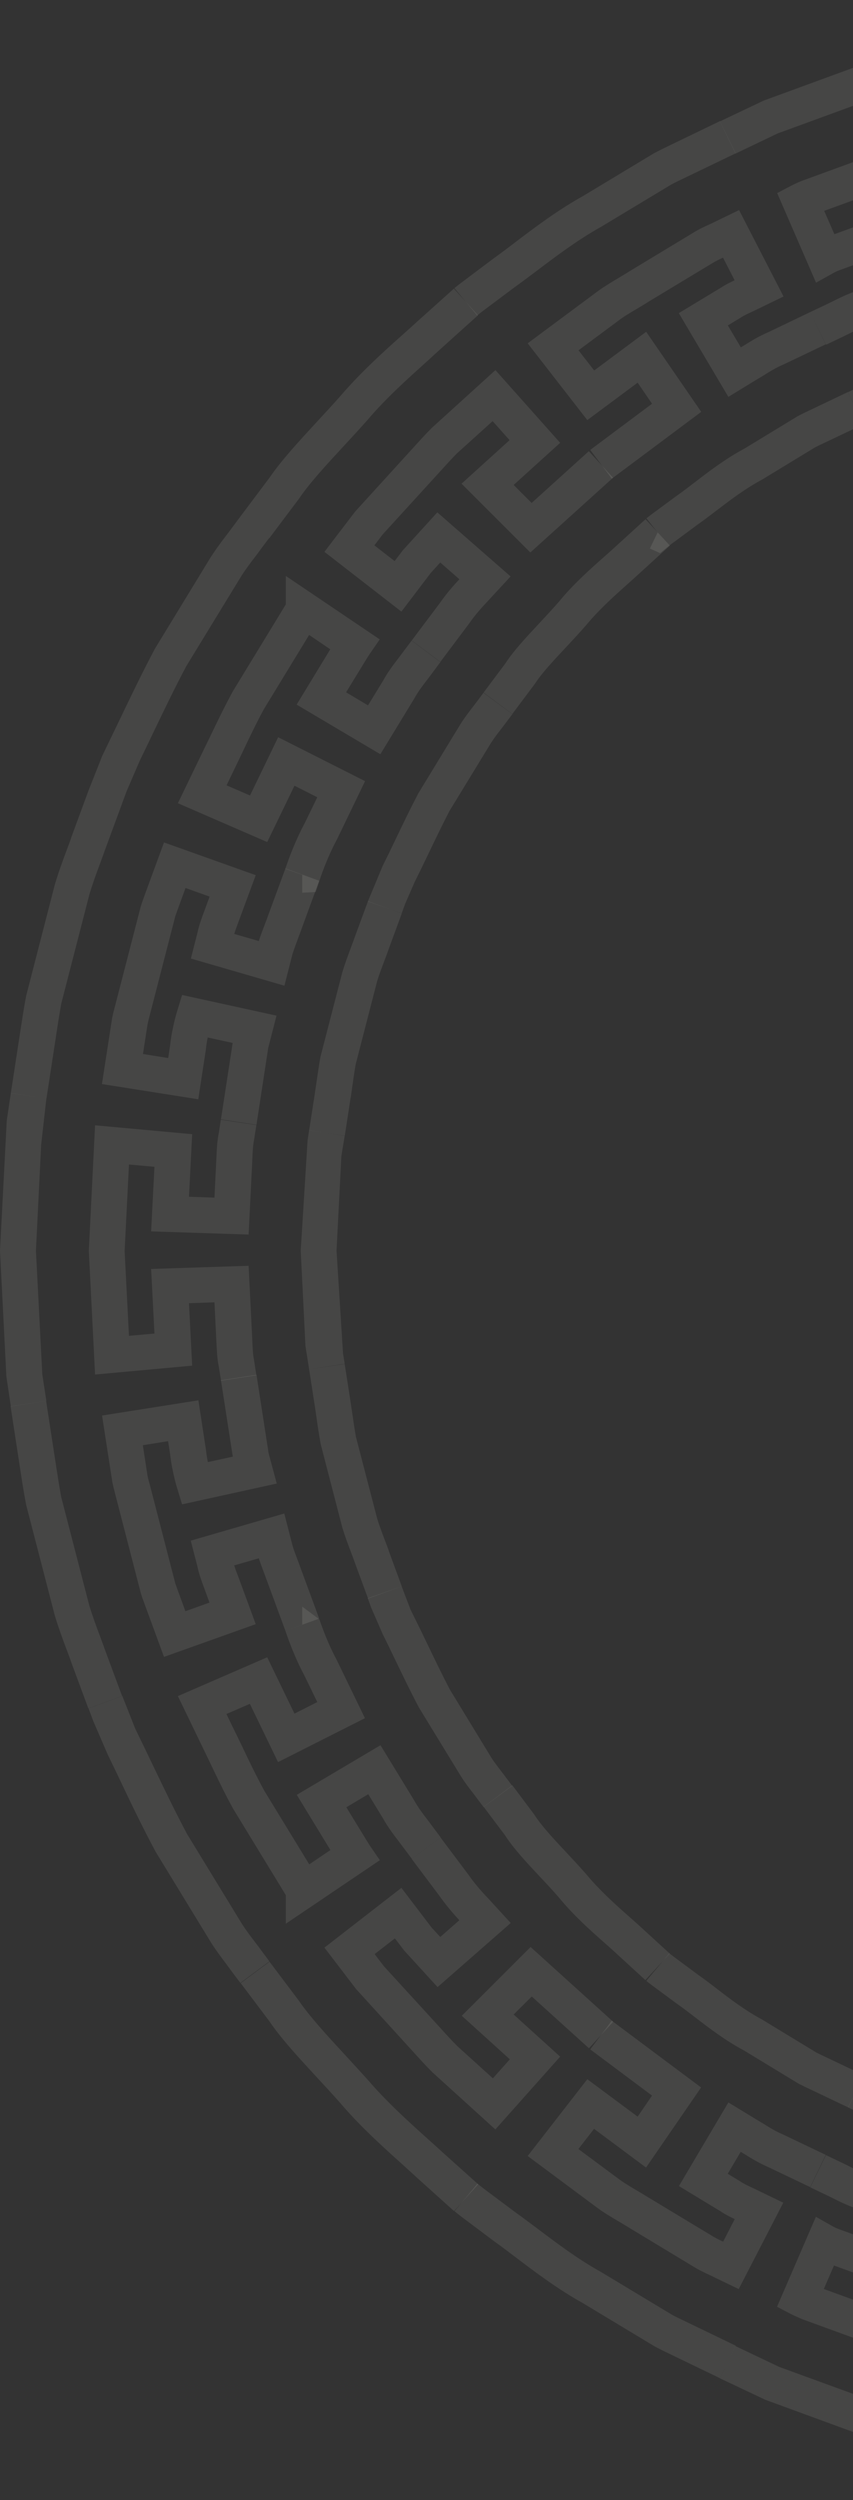 <svg width="243" height="712" viewBox="0 0 243 712" fill="none" xmlns="http://www.w3.org/2000/svg">
<rect x="0" y="0" width="243" height="712" fill="#333333" stroke="none"/>
<path d="M289.061 679.257L263.36 672.679C260.529 671.956 257.298 671.161 254.212 669.86L228.548 660.499C226.551 659.632 225.571 659.162 225.571 659.162L221.36 656.957L232.432 631.333L237.405 634.152C237.405 634.152 238.204 634.586 239.256 634.947L248.84 638.453L251.308 631.659L243.467 628.803C241.144 627.972 239.002 626.924 237.151 625.984C236.28 625.551 235.481 625.153 234.755 624.828L230.835 622.948L235.3 613.769L239.075 615.576C239.801 615.901 240.745 616.371 241.761 616.877C243.322 617.672 245.101 618.575 246.952 619.226L264.413 625.551L254.975 651.536L237.587 645.211L234.683 651.898L257.915 660.355C260.529 661.439 263.251 662.126 265.901 662.776L281.401 666.752L282.998 659.668L265.102 655.078L272.762 628.514L299.551 635.381L303.182 635.887L301.621 645.97L297.482 645.356L279.804 640.838L277.808 647.814L295.123 652.259L289.024 679.257H289.061Z" fill="#F7F3ED" fill-opacity="0.1"/>
<path d="M306.375 621.249L303.507 620.816C302.273 620.635 300.676 620.237 298.788 619.732C297.844 619.479 296.792 619.189 295.703 618.936L285.284 616.262C283.905 615.864 282.634 615.575 281.364 615.286C278.678 614.672 275.665 613.949 272.724 612.684L251.452 604.95L241.579 600.179L246.08 590.999L255.482 595.553L276.572 603.215C278.932 604.227 281.255 604.769 283.723 605.347C285.212 605.673 286.664 606.034 288.043 606.432L298.244 609.07C299.369 609.359 300.494 609.648 301.547 609.937C302.89 610.299 304.052 610.624 304.995 610.769L307.899 611.202L306.411 621.286L306.375 621.249Z" fill="#F7F3ED" fill-opacity="0.1"/>
<path d="M290.367 705.024L286.628 704.446C284.959 704.193 282.853 703.651 280.348 703C279.151 702.675 277.844 702.35 276.464 702.025L262.67 698.519C260.891 698.013 259.222 697.579 257.515 697.182C253.885 696.278 250.146 695.375 246.408 693.857L218.021 683.448L205.098 677.34L209.526 668.16L221.977 674.087L250.11 684.351C253.341 685.653 256.717 686.484 259.948 687.279C261.799 687.749 263.614 688.183 265.356 688.688L278.933 692.158C280.312 692.483 281.655 692.845 282.926 693.17C284.995 693.712 286.774 694.182 288.189 694.399L291.965 694.977L290.367 705.06V705.024Z" fill="#F7F3ED" fill-opacity="0.1"/>
<path d="M210.543 651.969L203.719 648.68C203.102 648.355 202.63 648.138 202.085 647.885C200.67 647.235 198.927 646.404 197.149 645.283L179.507 634.621C178.345 633.899 177.256 633.248 176.203 632.634C174.025 631.333 171.775 630.032 169.705 628.441L150.321 614.021L167.31 592.155L181.648 602.817L185.75 596.818L168.145 583.662L174.279 575.494L199.726 594.505L184.044 617.31L169.234 606.287L164.769 612.033L175.877 620.273C177.51 621.538 179.434 622.659 181.431 623.851C182.592 624.538 183.754 625.225 184.915 625.948L202.521 636.573C203.792 637.368 204.99 637.946 206.006 638.416L209.309 631.983C208.075 631.405 206.659 630.718 205.28 629.779L193.41 622.586L207.494 598.769L215.517 603.648C216.061 603.974 216.787 604.407 217.549 604.877C219.183 605.889 221.034 607.046 222.886 607.805L235.228 613.696L230.799 622.876L218.675 617.093C216.315 616.081 213.992 614.671 212.141 613.515C211.778 613.298 211.378 613.045 211.015 612.828L207.313 619.081L210.761 621.177C211.995 622.008 213.157 622.514 214.137 622.984C214.827 623.309 215.48 623.598 216.025 623.887L223.14 627.321L210.435 651.933L210.543 651.969Z" fill="#F7F3ED" fill-opacity="0.1"/>
<path d="M241.617 600.179L230.618 594.938C229.601 594.469 228.549 593.963 227.496 593.421L211.923 583.952C206.732 581.205 202.013 577.591 197.875 574.41C196.096 573.037 194.39 571.736 192.829 570.652L186.622 566.062C185.024 564.905 184.117 564.146 184.117 564.146L190.687 556.303C190.687 556.303 191.45 556.918 192.684 557.821L198.819 562.375C200.38 563.459 202.195 564.833 204.118 566.315C207.966 569.278 212.322 572.603 217.005 575.097L232.578 584.566C233.195 584.891 234.139 585.325 234.974 585.722L246.082 590.999L241.653 600.179H241.617Z" fill="#F7F3ED" fill-opacity="0.1"/>
<path d="M205.097 677.304L190.649 670.329C189.306 669.678 187.891 668.992 186.475 668.233L165.965 655.872C158.887 651.933 152.461 647.09 146.798 642.789C144.657 641.163 142.66 639.645 140.773 638.308L132.678 632.236C130.608 630.718 129.483 629.742 129.483 629.742L136.017 621.9C136.017 621.9 137.07 622.767 138.812 624.068L146.835 630.068C148.686 631.369 150.755 632.959 153.006 634.621C158.415 638.705 164.513 643.331 171.156 647.018L191.557 659.306C192.646 659.884 193.916 660.499 195.151 661.077L209.598 668.052L205.133 677.232L205.097 677.304Z" fill="#F7F3ED" fill-opacity="0.1"/>
<path d="M141.136 606.469L123.203 590.205C121.352 588.362 119.682 586.519 118.012 584.676L101.459 566.496L92.42 554.678L114.346 537.656L122.985 549.004L125.418 551.642L130.863 546.872C128.612 544.45 126.761 542.173 125.236 540.005L117.286 529.415L125.49 523.308L133.549 534.042C135.037 536.174 136.78 538.27 139.066 540.655L145.492 547.667L124.655 565.918L115.144 555.509L112.495 552.04L106.723 556.521L109.373 559.991L125.672 577.809C127.233 579.543 128.793 581.242 130.354 582.796L140.41 591.904L145.238 586.483L131.552 574.086L151.155 554.498L174.677 575.785L167.78 583.338L151.481 568.593L146.327 573.725L159.576 585.724L141.136 606.433V606.469Z" fill="#F7F3ED" fill-opacity="0.1"/>
<path d="M183.9 563.965L176.204 556.917C174.97 555.76 173.663 554.604 172.283 553.375C168.109 549.689 163.39 545.496 159.215 540.401C157.473 538.377 155.549 536.316 153.661 534.329C149.886 530.281 146.292 526.45 143.824 522.619L137.762 514.559L145.966 508.452L152.209 516.8C154.387 520.161 157.691 523.667 161.139 527.353C163.099 529.45 165.096 531.582 167.02 533.787C170.795 538.34 175.187 542.28 179.072 545.713C180.524 547.014 181.903 548.207 183.137 549.363L190.797 556.375L183.863 563.892L183.9 563.965Z" fill="#F7F3ED" fill-opacity="0.1"/>
<path d="M129.304 629.67L119.067 620.454C117.687 619.189 116.272 617.888 114.747 616.515C109.375 611.672 102.659 605.672 96.887 598.878C94.818 596.529 92.604 594.143 90.462 591.83C85.199 586.12 80.189 580.735 76.704 575.603L68.573 564.797L76.777 558.689L85.053 569.676C88.284 574.374 93.003 579.506 98.013 584.927C100.191 587.313 102.441 589.734 104.656 592.192C110.101 598.553 116.235 604.082 121.644 608.961C123.205 610.371 124.693 611.672 126.037 612.937L136.237 622.081L129.376 629.67H129.304Z" fill="#F7F3ED" fill-opacity="0.1"/>
<path d="M81.421 547.81V539.715C81.204 539.389 80.986 539.028 80.732 538.594L66.466 515.211C63.888 510.549 61.747 505.995 59.823 501.983C58.843 499.959 57.935 498.044 57.1 496.345L50.675 483.045L76.122 471.986L83.89 488.033L90.388 484.744L86.721 477.19C84.144 472.42 82.22 467.179 81.313 464.468L86.104 462.697V457.565L91.005 461.216C91.803 463.601 93.51 468.263 95.833 472.564L103.964 489.334L79.207 501.838L71.185 485.25L64.505 488.141L66.284 491.827C67.119 493.49 68.063 495.478 69.079 497.574C70.931 501.477 73.036 505.85 75.359 510.115L88.101 530.968L94.127 526.884L84.543 511.163L108.393 497.032L118.012 512.789C119.138 514.813 120.481 516.584 121.679 518.138C122.187 518.789 122.659 519.403 123.058 519.981L125.527 523.27L117.323 529.378L113.547 524.355C112.204 522.584 110.498 520.379 109.119 517.885L104.908 510.982L98.664 514.705L103.964 523.379C104.726 524.644 105.271 525.475 105.307 525.547L108.211 529.776L81.458 547.846L81.421 547.81Z" fill="#F7F3ED" fill-opacity="0.1"/>
<path d="M137.723 514.596L136.017 512.355C135.582 511.741 135.182 511.235 134.747 510.657C133.73 509.355 132.533 507.801 131.335 505.922L119.319 486.261C116.778 481.454 114.6 476.865 112.567 472.672C111.297 469.998 110.099 467.54 109.01 465.372L105.743 457.854L104.763 455.18L114.419 451.782L116.96 458.432L118.158 460.854C119.247 463.022 120.481 465.588 121.788 468.299C123.748 472.383 125.89 476.864 128.213 481.274L139.974 500.573C140.918 502.055 141.971 503.356 142.806 504.476C143.35 505.163 143.858 505.814 144.258 506.392L145.927 508.596L137.687 514.668L137.723 514.596Z" fill="#F7F3ED" fill-opacity="0.1"/>
<path d="M68.5 564.76L66.213 561.725C65.668 560.966 65.124 560.243 64.543 559.448C63.272 557.749 61.711 555.725 60.187 553.34L44.324 527.354C40.476 520.162 37.1 513.115 34.159 506.898C32.925 504.332 31.8 501.947 30.711 499.742L26.573 490.165L25.23 486.551L34.849 483.009L38.516 492.297L39.968 495.297C41.02 497.429 42.182 499.887 43.416 502.453C46.356 508.561 49.66 515.5 53.253 522.258L68.899 547.882C70.206 549.906 71.585 551.713 72.747 553.231C73.436 554.135 74.054 554.93 74.562 555.653L76.74 558.58L68.536 564.688L68.5 564.76Z" fill="#F7F3ED" fill-opacity="0.1"/>
<path d="M46.717 471.878L41.2 456.843C40.837 455.904 40.474 454.892 40.147 453.844L32.887 425.762C32.56 424.533 32.27 423.341 32.016 422.184L29.075 403.138L56.518 398.801L58.66 412.823C58.805 414.088 58.987 415.281 59.205 416.401L66.319 414.847L62.944 393.09L73.071 391.536L76.52 413.872L78.843 422.509L51.872 428.436L50.492 423.919C50.42 423.738 49.004 419.04 48.46 414.125L47.879 410.438L40.691 411.595L42.034 420.341C42.18 421.064 42.47 422.112 42.761 423.16L49.948 450.989C50.166 451.603 50.492 452.47 50.783 453.302L52.816 458.867L59.676 456.41L58.333 452.723C57.244 449.832 56.555 447.772 56.228 446.073L54.34 438.773L80.985 431.039L83.344 440.218C83.707 441.447 84.361 443.146 85.05 444.989L90.931 460.964L81.311 464.469L75.467 448.603C74.814 446.869 74.197 445.242 73.725 443.796L66.719 445.82C67.154 447.23 67.699 448.567 67.917 449.145L72.853 462.554L46.717 471.878Z" fill="#F7F3ED" fill-opacity="0.1"/>
<path d="M104.835 455.216L101.241 445.457C100.842 444.337 100.442 443.253 100.007 442.096C99.172 439.928 98.301 437.615 97.538 435.121L91.367 411.304C90.859 408.485 90.496 406.172 90.206 404.003C90.024 402.702 89.843 401.473 89.661 400.317L88.064 389.981L98.192 388.463L99.789 398.727C99.971 399.919 100.152 401.221 100.37 402.594C100.66 404.654 100.987 406.859 101.386 409.172L107.448 432.483C108.066 434.507 108.864 436.603 109.59 438.518C110.062 439.747 110.534 440.94 110.897 442.096L114.454 451.782L104.835 455.288V455.216Z" fill="#F7F3ED" fill-opacity="0.1"/>
<path d="M25.192 486.622L20.401 473.684C19.965 472.419 19.493 471.118 18.985 469.817C17.86 466.817 16.662 463.564 15.609 460.095L7.442 428.543C6.716 424.748 6.207 421.387 5.735 418.279L3.013 400.498L13.141 398.98L15.863 416.725C16.335 419.725 16.807 422.941 17.424 426.303L25.447 457.276C26.39 460.348 27.516 463.42 28.568 466.202C29.077 467.576 29.585 468.913 30.02 470.178L34.776 483.008L25.156 486.55L25.192 486.622Z" fill="#F7F3ED" fill-opacity="0.1"/>
<path d="M62.947 393.089L62.293 388.969C61.858 387.054 61.785 384.632 61.64 382.03L61.095 370.898L53.835 371.151L54.743 388.933L27.082 391.463L25.303 356.225L27.082 320.481L54.743 323.011L53.835 340.829L61.095 341.082L61.64 329.95C61.749 327.348 61.858 324.927 62.329 322.722L62.91 318.891L73.038 320.409L72.385 324.565C72.058 326.192 71.949 328.216 71.876 330.384L70.824 351.599L43.054 350.695L43.998 332.299L36.738 331.649L35.503 356.297L36.738 380.44L43.998 379.789L43.054 361.393L70.824 360.49L71.876 381.705C71.949 383.837 72.058 385.861 72.348 387.234L73.038 391.68L62.91 393.234L62.947 393.089Z" fill="#F7F3ED" fill-opacity="0.1"/>
<path d="M88.066 389.982L87.013 383.296L85.67 356.19L87.63 324.675L88.066 321.892L98.194 323.482L97.25 329.265L95.871 356.19L97.722 385.5L98.194 388.392L88.066 389.982Z" fill="#F7F3ED" fill-opacity="0.1"/>
<path d="M3.086 400.535L1.815 392.006L0 356.19L1.924 319.145L3.086 311.302L13.213 312.857L11.725 326.012L10.237 356.19L12.052 391.464L13.213 398.981L3.086 400.535Z" fill="#F7F3ED" fill-opacity="0.1"/>
<path d="M73.073 320.337L62.945 318.783L66.284 297.026L59.17 295.472C58.952 296.52 58.77 297.676 58.661 298.833L56.483 313.072L29.04 308.735L31.944 289.942C32.235 288.496 32.561 287.304 32.888 286.075L40.076 258.246C40.475 256.909 40.874 255.933 41.201 254.957L46.719 239.922L72.855 249.247L67.918 262.583C67.555 263.595 67.083 264.824 66.72 265.98L73.726 268.004C74.198 266.522 74.779 265.005 75.396 263.378C75.832 262.258 76.267 261.101 76.666 259.945L81.313 247.331L90.933 250.837L86.322 263.414C85.923 264.571 85.451 265.8 85.016 266.956C84.362 268.727 83.745 270.39 83.309 271.763L81.022 280.726L54.378 272.992L56.302 265.438C56.665 263.595 57.572 261.137 58.371 259.005L59.714 255.355L52.853 252.897L50.821 258.463C50.53 259.294 50.203 260.125 49.913 261.029L42.798 288.605C42.508 289.653 42.254 290.701 42.036 291.713L40.729 300.17L47.916 301.327L48.497 297.459C49.005 292.725 50.421 288.063 50.494 287.882L51.873 283.364L78.772 289.255L76.412 298.435L73.073 320.265V320.337Z" fill="#F7F3ED" fill-opacity="0.1"/>
<path d="M98.192 323.445L88.064 321.927L89.661 311.627C89.843 310.434 90.024 309.205 90.206 307.904C90.532 305.736 90.859 303.387 91.295 300.965L97.502 276.967C98.301 274.257 99.208 271.944 100.007 269.775C100.442 268.619 100.842 267.534 101.205 266.486L104.835 256.656L114.454 260.162L110.861 269.92C110.498 270.968 110.062 272.161 109.59 273.389C108.864 275.341 108.029 277.437 107.376 279.678L101.314 303.17C100.987 305.085 100.66 307.29 100.37 309.35C100.188 310.723 100.007 312.024 99.789 313.217L98.228 323.445H98.192Z" fill="#F7F3ED" fill-opacity="0.1"/>
<path d="M13.214 312.856L3.086 311.339L5.809 293.557C6.28 290.485 6.789 287.124 7.442 283.654L15.61 251.958C16.699 248.308 17.897 245.055 19.022 242.056C19.53 240.718 20.002 239.453 20.401 238.225L25.193 225.214L34.813 228.756L30.057 241.658C29.622 242.851 29.15 244.188 28.642 245.561C27.589 248.38 26.463 251.416 25.483 254.669L17.461 285.787C16.916 288.822 16.408 292.039 15.973 295.003L13.25 312.784L13.214 312.856Z" fill="#F7F3ED" fill-opacity="0.1"/>
<path d="M86.104 254.234V249.138L81.276 247.44C82.22 244.621 84.144 239.38 86.83 234.393L90.388 227.056L83.89 223.767L76.122 239.814L50.675 228.755L57.064 215.527C57.935 213.756 58.843 211.877 59.823 209.853C61.747 205.841 63.925 201.287 66.357 196.842L80.768 173.206C81.022 172.808 81.24 172.447 81.421 172.121V164.026L108.175 182.096L105.271 186.325C105.271 186.325 104.69 187.192 103.928 188.457L98.592 197.167L104.835 200.89L109.191 193.77C110.426 191.457 112.132 189.252 113.475 187.481L117.25 182.458L125.454 188.566L122.949 191.927C122.586 192.433 122.114 193.047 121.642 193.662C120.444 195.216 119.065 197.023 118.085 198.83L108.356 214.804L84.507 200.673L94.09 184.915L88.064 180.831L75.214 201.902C73 205.95 70.931 210.323 69.079 214.226C68.063 216.322 67.155 218.274 66.284 220.045L64.542 223.659L71.221 226.55L79.243 209.961L104 222.466L96.014 239.019C93.582 243.536 91.876 248.163 91.077 250.584L89.916 254.054L86.177 254.234H86.104Z" fill="#F7F3ED" fill-opacity="0.1"/>
<path d="M114.455 260.126L104.799 256.728L109.01 246.609C110.135 244.368 111.333 241.91 112.604 239.236C114.6 235.044 116.815 230.454 119.174 225.936L131.262 206.094C132.533 204.107 133.767 202.553 134.783 201.215C135.219 200.637 135.618 200.131 135.945 199.697L137.724 197.312L145.964 203.384L144.185 205.733C143.895 206.167 143.387 206.781 142.878 207.468C142.007 208.588 140.991 209.889 139.938 211.48L128.068 230.924C125.926 235.044 123.784 239.525 121.824 243.609C120.517 246.356 119.283 248.886 118.158 251.126L115.399 257.451L114.419 260.162L114.455 260.126Z" fill="#F7F3ED" fill-opacity="0.1"/>
<path d="M34.813 228.755L25.193 225.213L29.15 215.202L30.638 212.13C31.727 209.889 32.889 207.467 34.123 204.901C37.1 198.685 40.476 191.638 44.142 184.735L60.078 158.605C61.712 156.111 63.2 154.123 64.507 152.424C65.124 151.629 65.668 150.87 66.14 150.256L68.5 147.075L76.704 153.183L74.453 156.183C74.017 156.797 73.4 157.629 72.711 158.532C71.549 160.05 70.17 161.857 68.79 163.99L53.072 189.722C49.624 196.191 46.32 203.131 43.38 209.238C42.146 211.841 40.984 214.262 39.895 216.467L36.12 225.213L34.813 228.719V228.755Z" fill="#F7F3ED" fill-opacity="0.1"/>
<path d="M125.49 188.531L117.286 182.423L125.345 171.689C127.124 169.123 129.229 166.701 130.863 164.967L125.418 160.196L122.695 163.196L114.346 174.183L92.42 157.16L101.169 145.703L118.012 127.199C119.682 125.356 121.352 123.513 123.022 121.85L141.136 105.406L159.576 126.115L146.327 138.114L151.445 143.246L167.744 128.5L174.641 136.054L151.082 157.341L131.48 137.752L145.165 125.356L140.337 119.935L130.064 129.223C128.721 130.596 127.16 132.295 125.599 134.03L109.01 152.209L106.65 155.317L112.422 159.798L114.781 156.69L124.583 145.92L145.455 164.171L139.066 171.074C137.542 172.701 135.364 175.05 133.621 177.616L125.454 188.495L125.49 188.531Z" fill="#F7F3ED" fill-opacity="0.1"/>
<path d="M145.966 203.347L137.762 197.239L144.005 188.891C146.292 185.349 149.886 181.518 153.661 177.47C155.513 175.482 157.437 173.422 159.288 171.29C163.39 166.302 168.109 162.11 172.283 158.424C173.663 157.195 174.97 156.038 176.131 154.954L183.9 147.87L190.833 155.388L183.101 162.435C181.903 163.556 180.56 164.748 179.108 166.049C175.224 169.519 170.831 173.422 167.129 177.867C165.132 180.181 163.099 182.349 161.176 184.409C157.691 188.132 154.424 191.601 152.427 194.673L145.966 203.311V203.347Z" fill="#F7F3ED" fill-opacity="0.1"/>
<path d="M76.704 153.183L68.5 147.075L76.776 136.052C80.152 131.101 85.125 125.716 90.389 120.006C92.531 117.693 94.745 115.307 96.887 112.886C102.622 106.164 109.301 100.128 114.71 95.321C116.235 93.948 117.651 92.683 118.994 91.454L129.303 82.202L136.164 89.792L125.927 99.008C124.62 100.2 123.132 101.538 121.607 102.947C116.199 107.826 110.027 113.32 104.691 119.608C102.441 122.138 100.19 124.596 97.976 126.981C92.966 132.402 88.211 137.534 85.162 142.052L76.74 153.256L76.704 153.183Z" fill="#F7F3ED" fill-opacity="0.1"/>
<path d="M174.279 136.305L168.145 128.137L185.75 114.982L181.648 108.982L167.31 119.644L150.321 97.778L169.778 83.322C171.775 81.804 174.025 80.467 176.203 79.166C177.256 78.515 178.345 77.901 179.398 77.214L197.221 66.444C198.927 65.36 200.633 64.565 202.085 63.914C202.63 63.661 203.138 63.444 203.537 63.227L210.543 59.83L223.212 84.442L215.916 87.984C215.517 88.201 214.863 88.49 214.174 88.815C213.157 89.285 212.032 89.791 210.979 90.478L207.349 92.683L211.052 98.935C211.415 98.718 211.778 98.465 212.177 98.248C214.028 97.092 216.315 95.682 218.893 94.598L230.799 88.888L235.228 98.067L223.103 103.85C221.034 104.718 219.183 105.874 217.586 106.886C216.823 107.356 216.097 107.79 215.408 108.187L207.494 113.03L193.373 89.177L205.461 81.876C206.696 81.045 208.075 80.394 209.273 79.816L205.97 73.383C204.953 73.853 203.792 74.395 202.594 75.154L184.806 85.888C183.754 86.575 182.592 87.261 181.431 87.948C179.434 89.141 177.51 90.261 175.949 91.49L164.805 99.766L169.27 105.513L184.08 94.49L199.762 117.295L174.316 136.305H174.279Z" fill="#F7F3ED" fill-opacity="0.1"/>
<path d="M188.109 157.557L185.132 156.22L187.346 151.63L184.152 147.618C184.442 147.401 185.277 146.714 186.62 145.739L192.646 141.293C194.352 140.101 196.058 138.8 197.837 137.426C201.975 134.246 206.694 130.632 212.103 127.74L227.132 118.597C228.475 117.874 229.527 117.368 230.544 116.898L241.543 111.657L245.972 120.837L234.864 126.114C233.992 126.512 233.085 126.945 232.177 127.415L217.149 136.559C212.212 139.197 207.892 142.522 204.044 145.45C202.084 146.931 200.269 148.341 198.599 149.497L192.646 153.907C191.485 154.738 190.795 155.28 190.577 155.461L188.072 157.485L188.109 157.557Z" fill="#F7F3ED" fill-opacity="0.1"/>
<path d="M135.982 89.9L129.448 82.057C129.448 82.057 130.574 81.118 132.679 79.563L140.665 73.564C142.625 72.154 144.658 70.636 146.764 69.01C152.426 64.709 158.852 59.866 166.112 55.819L186.258 43.675C187.892 42.808 189.308 42.121 190.651 41.471L205.098 34.495L209.563 43.675L195.079 50.65C193.845 51.229 192.575 51.843 191.268 52.53L171.23 64.601C164.442 68.396 158.343 73.022 152.935 77.106C150.72 78.768 148.615 80.359 146.691 81.732L138.777 87.659C136.999 88.96 136.019 89.791 135.982 89.828V89.9Z" fill="#F7F3ED" fill-opacity="0.1"/>
<path d="M235.265 98.069L230.8 88.889L234.611 87.082C235.483 86.684 236.281 86.287 237.152 85.853C239.04 84.913 241.145 83.865 243.505 83.034L251.273 80.215L248.805 73.42L239.221 76.926C238.205 77.287 237.515 77.685 237.406 77.757L232.47 80.504L221.398 54.988L225.609 52.783C225.609 52.783 226.553 52.278 228.295 51.555L254.431 42.013C257.335 40.821 260.566 39.989 263.398 39.267L289.098 32.689L295.197 59.687L277.845 64.132L279.878 71.107L297.012 66.698L301.695 65.975L303.255 76.058L297.665 77.07L272.836 83.431L265.14 56.867L283.072 52.278L281.475 45.194L265.975 49.169C263.361 49.856 260.639 50.543 258.207 51.519L234.793 60.048L237.697 66.698L255.048 60.373L264.523 86.359L247.099 92.683C245.211 93.37 243.432 94.237 241.871 95.033C240.855 95.539 239.911 96.008 239.04 96.406L235.41 98.141L235.265 98.069Z" fill="#F7F3ED" fill-opacity="0.1"/>
<path d="M246.044 120.874L241.579 111.694L250.98 107.14L273.051 99.08C275.701 97.924 278.714 97.201 281.4 96.587C282.671 96.297 283.941 96.008 285.175 95.647L295.666 92.936C296.864 92.647 297.881 92.358 298.861 92.105C300.712 91.599 302.309 91.202 303.616 91.021L306.411 90.623L307.899 100.707L305.068 101.104C304.088 101.249 302.926 101.574 301.583 101.936C300.531 102.225 299.405 102.514 298.207 102.803L287.934 105.441C286.7 105.803 285.248 106.128 283.76 106.489C281.291 107.068 278.968 107.61 276.899 108.513L255.046 116.5L246.116 120.874H246.044Z" fill="#F7F3ED" fill-opacity="0.1"/>
<path d="M209.526 43.747L205.098 34.567L217.585 28.64L246.589 18.014C250.146 16.569 253.885 15.629 257.515 14.725C259.222 14.292 260.891 13.894 262.489 13.424L276.392 9.882C277.844 9.521 279.114 9.196 280.348 8.87C282.817 8.22 284.959 7.678 286.628 7.425L290.367 6.847L291.965 16.93L288.226 17.508C286.774 17.725 285.031 18.195 282.926 18.737C281.655 19.062 280.312 19.424 278.896 19.749L265.211 23.219C263.65 23.688 261.835 24.122 259.984 24.592C256.717 25.387 253.341 26.218 250.292 27.483L221.542 38L209.526 43.747Z" fill="#F7F3ED" fill-opacity="0.1"/>
</svg>
